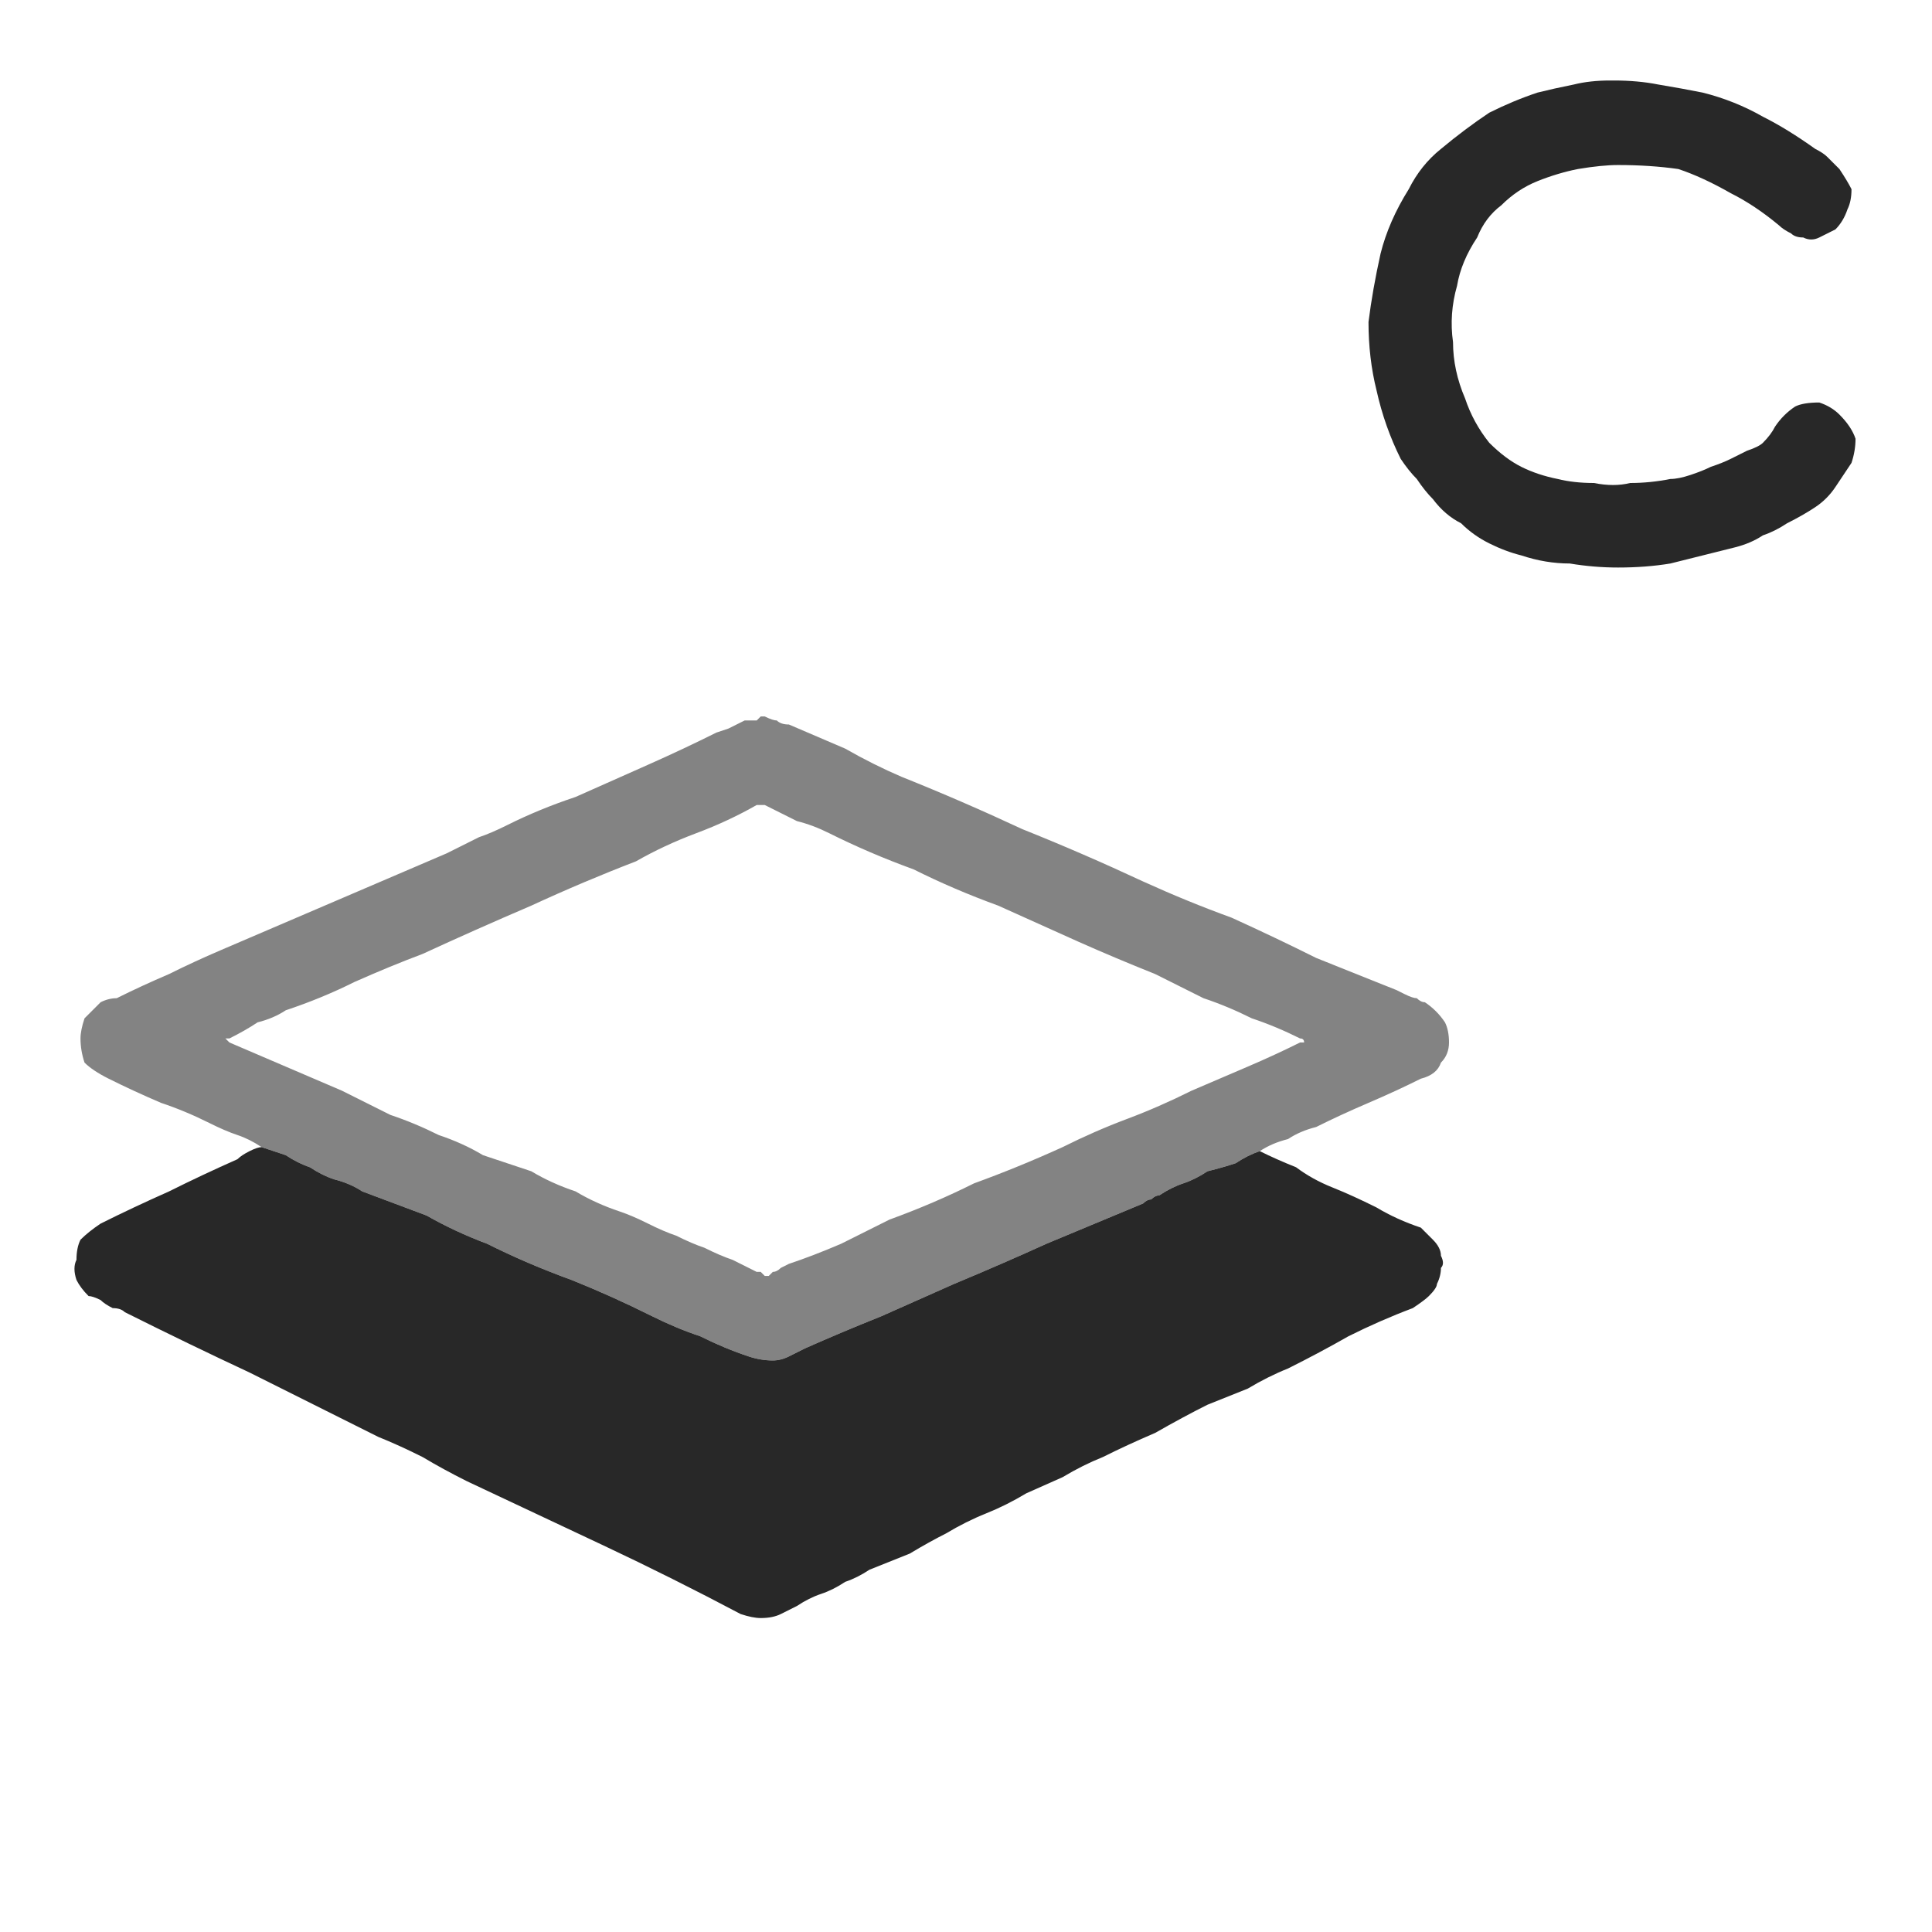 <svg xmlns="http://www.w3.org/2000/svg" height="24" width="24">
  <defs />
  <g>
    <path d="M15.65 14.3 Q15.5 14.35 15.35 14.45 15.2 14.5 15 14.55 14.85 14.65 14.7 14.7 14.55 14.75 14.4 14.85 14.35 14.85 14.3 14.9 14.25 14.9 14.2 14.95 13.6 15.2 13 15.45 12.45 15.7 11.85 15.95 11.4 16.15 10.95 16.35 10.45 16.55 10 16.75 9.9 16.8 9.8 16.85 9.7 16.9 9.6 16.9 9.45 16.9 9.3 16.85 9 16.75 8.7 16.6 8.4 16.5 8.1 16.35 7.6 16.1 7.1 15.9 6.55 15.7 6.05 15.45 5.65 15.3 5.3 15.1 4.9 14.95 4.5 14.8 4.5 14.8 4.5 14.8 4.35 14.7 4.15 14.65 4 14.6 3.85 14.5 3.7 14.45 3.55 14.35 L3.25 14.25 Q3.1 14.15 2.95 14.1 2.8 14.05 2.6 13.95 2.3 13.8 2 13.7 1.65 13.55 1.35 13.4 1.15 13.3 1.05 13.2 1 13.05 1 12.9 1 12.8 1.05 12.65 1.1 12.6 1.15 12.55 1.2 12.5 1.25 12.45 1.35 12.4 1.45 12.4 1.75 12.25 2.1 12.1 2.4 11.95 2.75 11.8 3.45 11.5 4.15 11.2 4.85 10.9 5.55 10.6 5.75 10.5 5.95 10.4 6.1 10.35 6.3 10.25 6.7 10.05 7.15 9.9 L8.05 9.5 Q8.5 9.3 8.9 9.1 L9.05 9.05 Q9.15 9 9.25 8.95 9.35 8.95 9.4 8.95 9.45 8.9 9.45 8.9 9.45 8.9 9.5 8.9 9.6 8.95 9.65 8.95 9.7 9 9.8 9 10.15 9.15 10.5 9.3 10.85 9.5 11.2 9.65 11.95 9.95 12.7 10.3 13.45 10.6 14.2 10.95 14.75 11.2 15.3 11.4 15.85 11.65 16.35 11.9 16.6 12 16.85 12.1 17.1 12.2 17.35 12.3 L17.45 12.35 Q17.55 12.4 17.6 12.4 17.65 12.45 17.7 12.45 17.85 12.55 17.95 12.7 18 12.8 18 12.95 18 13.1 17.9 13.2 17.85 13.35 17.65 13.4 17.35 13.55 17 13.7 16.65 13.85 16.35 14 16.15 14.05 16 14.15 15.8 14.2 15.65 14.3 M9.45 10 L9.4 10 Q9.05 10.2 8.65 10.35 8.25 10.5 7.9 10.7 7.25 10.95 6.6 11.25 5.9 11.55 5.25 11.85 4.85 12 4.4 12.2 4 12.4 3.55 12.55 3.4 12.65 3.2 12.7 3.05 12.8 2.85 12.9 L2.8 12.9 Q2.8 12.9 2.8 12.9 2.8 12.9 2.8 12.9 L2.85 12.95 Q3.2 13.1 3.55 13.25 3.9 13.4 4.25 13.55 4.55 13.7 4.85 13.85 5.15 13.95 5.45 14.1 5.75 14.2 6 14.35 6.3 14.45 6.6 14.55 6.85 14.7 7.15 14.8 7.4 14.95 7.7 15.05 7.85 15.1 8.05 15.2 8.25 15.3 8.4 15.35 8.6 15.45 8.75 15.5 8.95 15.6 9.1 15.65 L9.4 15.8 Q9.4 15.8 9.45 15.8 9.45 15.8 9.5 15.85 9.5 15.85 9.55 15.85 L9.6 15.8 Q9.65 15.8 9.7 15.75 L9.8 15.7 Q10.1 15.6 10.45 15.45 10.75 15.3 11.05 15.15 11.6 14.95 12.1 14.7 12.65 14.5 13.2 14.25 13.6 14.05 14 13.9 14.4 13.75 14.8 13.55 15.15 13.4 15.5 13.25 15.85 13.1 16.15 12.95 L16.2 12.95 Q16.2 12.95 16.2 12.95 16.2 12.9 16.15 12.9 15.85 12.75 15.55 12.65 15.25 12.5 14.95 12.4 14.65 12.25 14.35 12.1 13.85 11.9 13.4 11.7 L12.4 11.25 Q11.85 11.05 11.35 10.8 10.8 10.6 10.3 10.35 10.1 10.25 9.9 10.2 9.7 10.1 9.5 10 9.45 10 9.45 10" fill="#838383" stroke="none" />
    <path d="M3.25 14.25 L3.55 14.35 Q3.7 14.45 3.85 14.5 4 14.6 4.15 14.65 4.35 14.7 4.5 14.8 4.5 14.8 4.5 14.8 4.9 14.95 5.3 15.1 5.65 15.3 6.05 15.45 6.55 15.7 7.1 15.9 7.6 16.1 8.1 16.35 8.4 16.5 8.7 16.6 9 16.75 9.3 16.85 9.45 16.9 9.6 16.9 9.7 16.9 9.8 16.85 9.9 16.8 10 16.75 10.45 16.55 10.95 16.35 11.4 16.15 11.85 15.95 12.45 15.7 13 15.45 13.6 15.2 14.2 14.95 14.25 14.9 14.3 14.9 14.35 14.85 14.4 14.85 14.55 14.75 14.7 14.7 14.85 14.65 15 14.55 15.2 14.5 15.35 14.45 15.5 14.35 15.65 14.3 15.85 14.4 16.1 14.5 16.3 14.65 16.55 14.75 16.8 14.85 17.1 15 17.35 15.15 17.65 15.25 17.75 15.35 17.8 15.4 17.9 15.5 17.9 15.6 17.95 15.7 17.9 15.75 17.9 15.85 17.85 15.95 17.85 16 17.75 16.1 17.7 16.15 17.55 16.25 17.15 16.4 16.75 16.6 16.4 16.8 16 17 15.75 17.1 15.5 17.25 15.25 17.35 15 17.45 14.7 17.6 14.35 17.8 14 17.95 13.7 18.1 13.45 18.2 13.2 18.35 L12.75 18.55 Q12.5 18.7 12.25 18.8 12 18.9 11.75 19.05 11.55 19.15 11.3 19.3 11.05 19.4 10.8 19.5 10.65 19.6 10.5 19.65 10.35 19.75 10.2 19.8 10.05 19.85 9.9 19.95 9.8 20 9.7 20.05 9.6 20.1 9.45 20.1 9.35 20.1 9.2 20.05 8.35 19.6 7.5 19.2 6.65 18.8 5.8 18.4 5.5 18.25 5.25 18.1 4.95 17.95 4.7 17.85 3.9 17.45 3.1 17.05 2.35 16.7 1.55 16.3 1.5 16.25 1.4 16.25 1.3 16.2 1.25 16.15 1.15 16.1 1.1 16.1 1 16 0.95 15.9 0.9 15.75 0.95 15.65 0.95 15.5 1 15.4 1.1 15.3 1.25 15.2 1.65 15 2.1 14.8 2.5 14.6 2.95 14.4 3 14.35 3.1 14.3 3.2 14.25 3.25 14.25 M20.05 1 Q20.05 1 20.05 1 20.35 1 20.6 1.05 20.9 1.1 21.15 1.15 21.55 1.25 21.9 1.45 22.2 1.6 22.55 1.85 22.65 1.9 22.7 1.95 22.8 2.05 22.85 2.1 22.95 2.25 23 2.35 23 2.5 22.95 2.6 22.9 2.75 22.8 2.85 22.7 2.9 22.6 2.95 22.5 3 22.4 2.95 22.3 2.95 22.25 2.9 22.15 2.85 22.1 2.8 21.8 2.55 21.5 2.4 21.15 2.2 20.85 2.1 20.5 2.05 20.1 2.05 19.9 2.05 19.6 2.1 19.35 2.15 19.1 2.25 18.85 2.35 18.65 2.55 18.45 2.7 18.35 2.95 18.15 3.25 18.1 3.55 18 3.9 18.05 4.25 18.05 4.6 18.2 4.95 18.3 5.25 18.5 5.5 18.7 5.7 18.9 5.8 19.1 5.9 19.35 5.95 19.55 6 19.8 6 20.05 6.05 20.25 6 20.5 6 20.75 5.95 20.85 5.95 21 5.9 21.15 5.85 21.25 5.8 21.4 5.75 21.5 5.7 21.6 5.65 21.7 5.6 21.85 5.55 21.9 5.5 22 5.4 22.05 5.3 22.15 5.15 22.3 5.05 22.4 5 22.6 5 22.75 5.05 22.85 5.15 23 5.3 23.05 5.45 23.05 5.6 23 5.75 22.9 5.9 22.8 6.05 22.7 6.2 22.55 6.3 22.4 6.4 22.2 6.5 22.05 6.6 21.9 6.65 21.75 6.75 21.55 6.8 21.35 6.85 21.15 6.9 20.95 6.95 20.75 7 20.45 7.05 20.1 7.05 19.8 7.05 19.5 7 19.2 7 18.9 6.9 18.7 6.85 18.5 6.75 18.3 6.65 18.15 6.5 17.95 6.4 17.8 6.2 17.7 6.1 17.6 5.95 17.5 5.85 17.4 5.7 17.2 5.3 17.1 4.85 17 4.45 17 4 17.05 3.6 17.15 3.15 17.25 2.75 17.5 2.35 17.65 2.05 17.9 1.85 18.2 1.6 18.5 1.4 18.8 1.25 19.1 1.15 19.3 1.1 19.55 1.05 19.75 1 20 1 20 1 20.05 1" fill="#282828" stroke="none" />
  </g>
</svg>